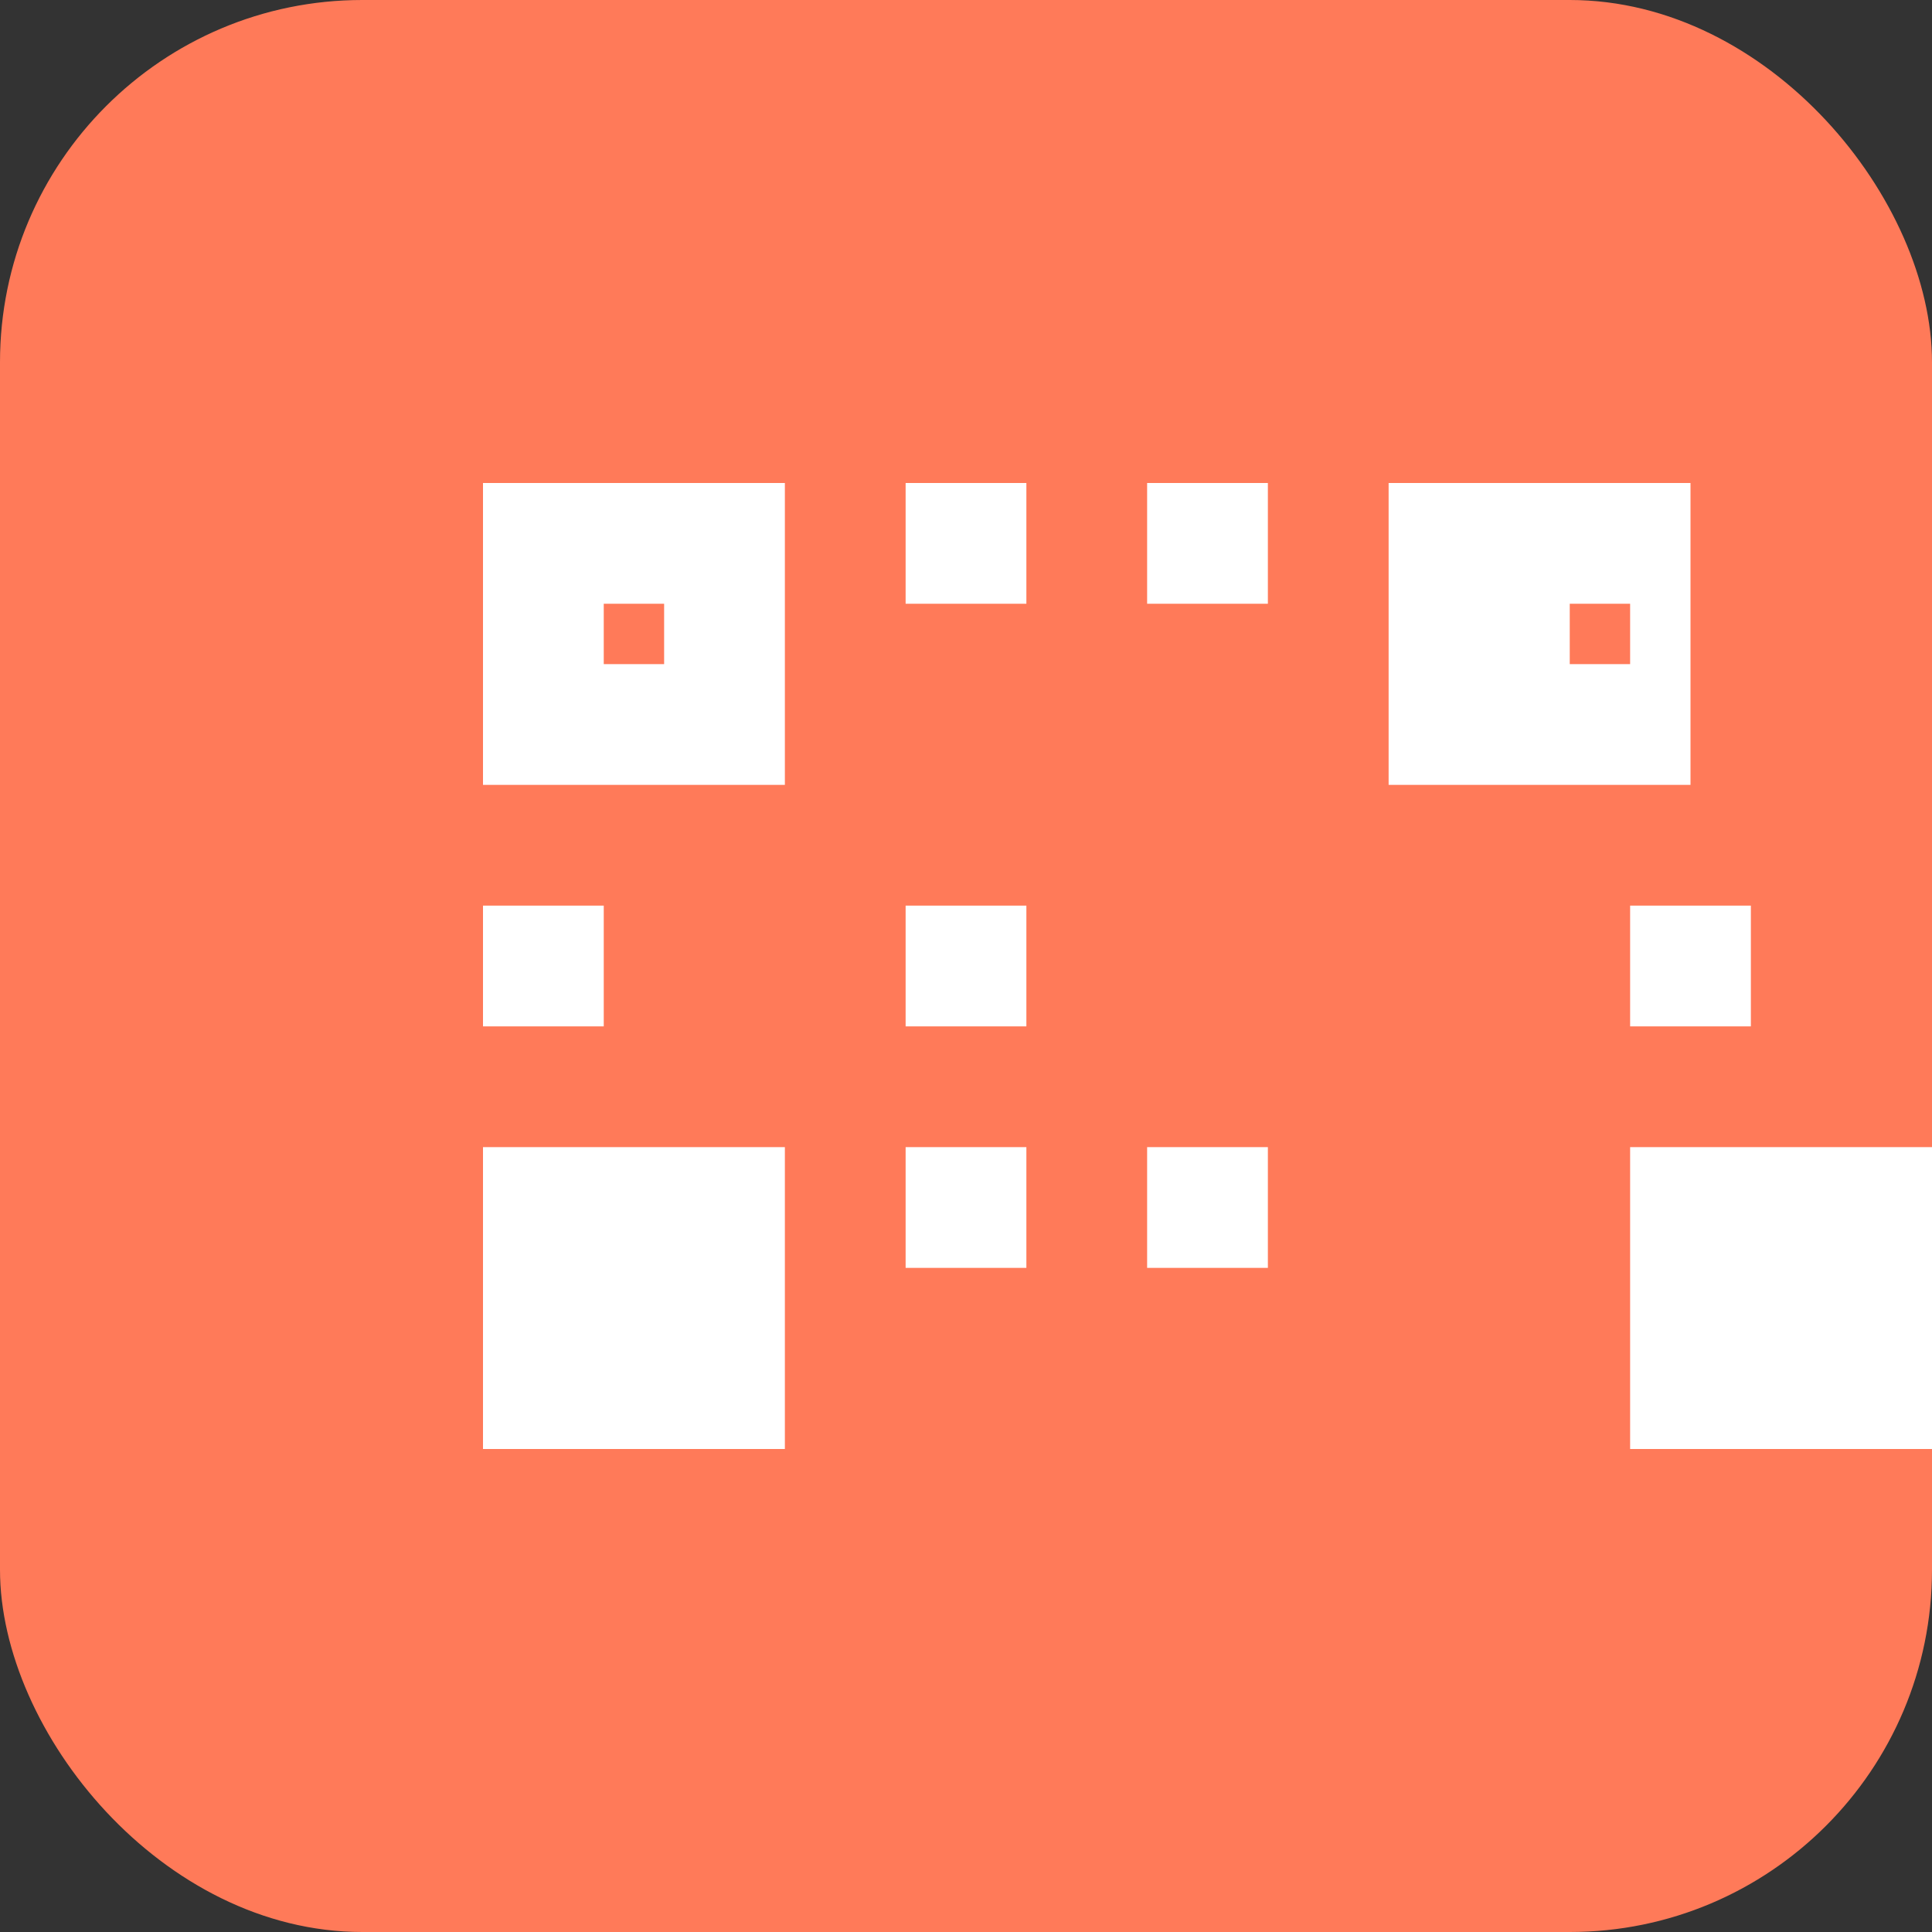 <svg width="32" height="32" viewBox="0 0 32 32" fill="none" xmlns="http://www.w3.org/2000/svg">
  <rect x="0" y="0" width="32" height="32" fill="#333333" stroke="none"/>
  <rect width="32" height="32" rx="6" fill="#FF7A59"/>
  <path d="M8 8h5v5H8zm7 0h2v2h-2zm4 0h2v2h-2zm4 0h5v5h-5zM8 15h2v2H8zm7 0h2v2h-2zm12 0h2v2h-2zM8 19h5v5H8zm7 0h2v2h-2zm4 0h2v2h-2zm8 0h5v5h-5zM15 8h2v2h-2zm0 11h2v2h-2z" fill="white"/>
  <rect x="10" y="10" width="1" height="1" fill="#FF7A59"/>
  <rect x="26" y="10" width="1" height="1" fill="#FF7A59"/>
  <rect x="10" y="26" width="1" height="1" fill="#FF7A59"/>
</svg>
